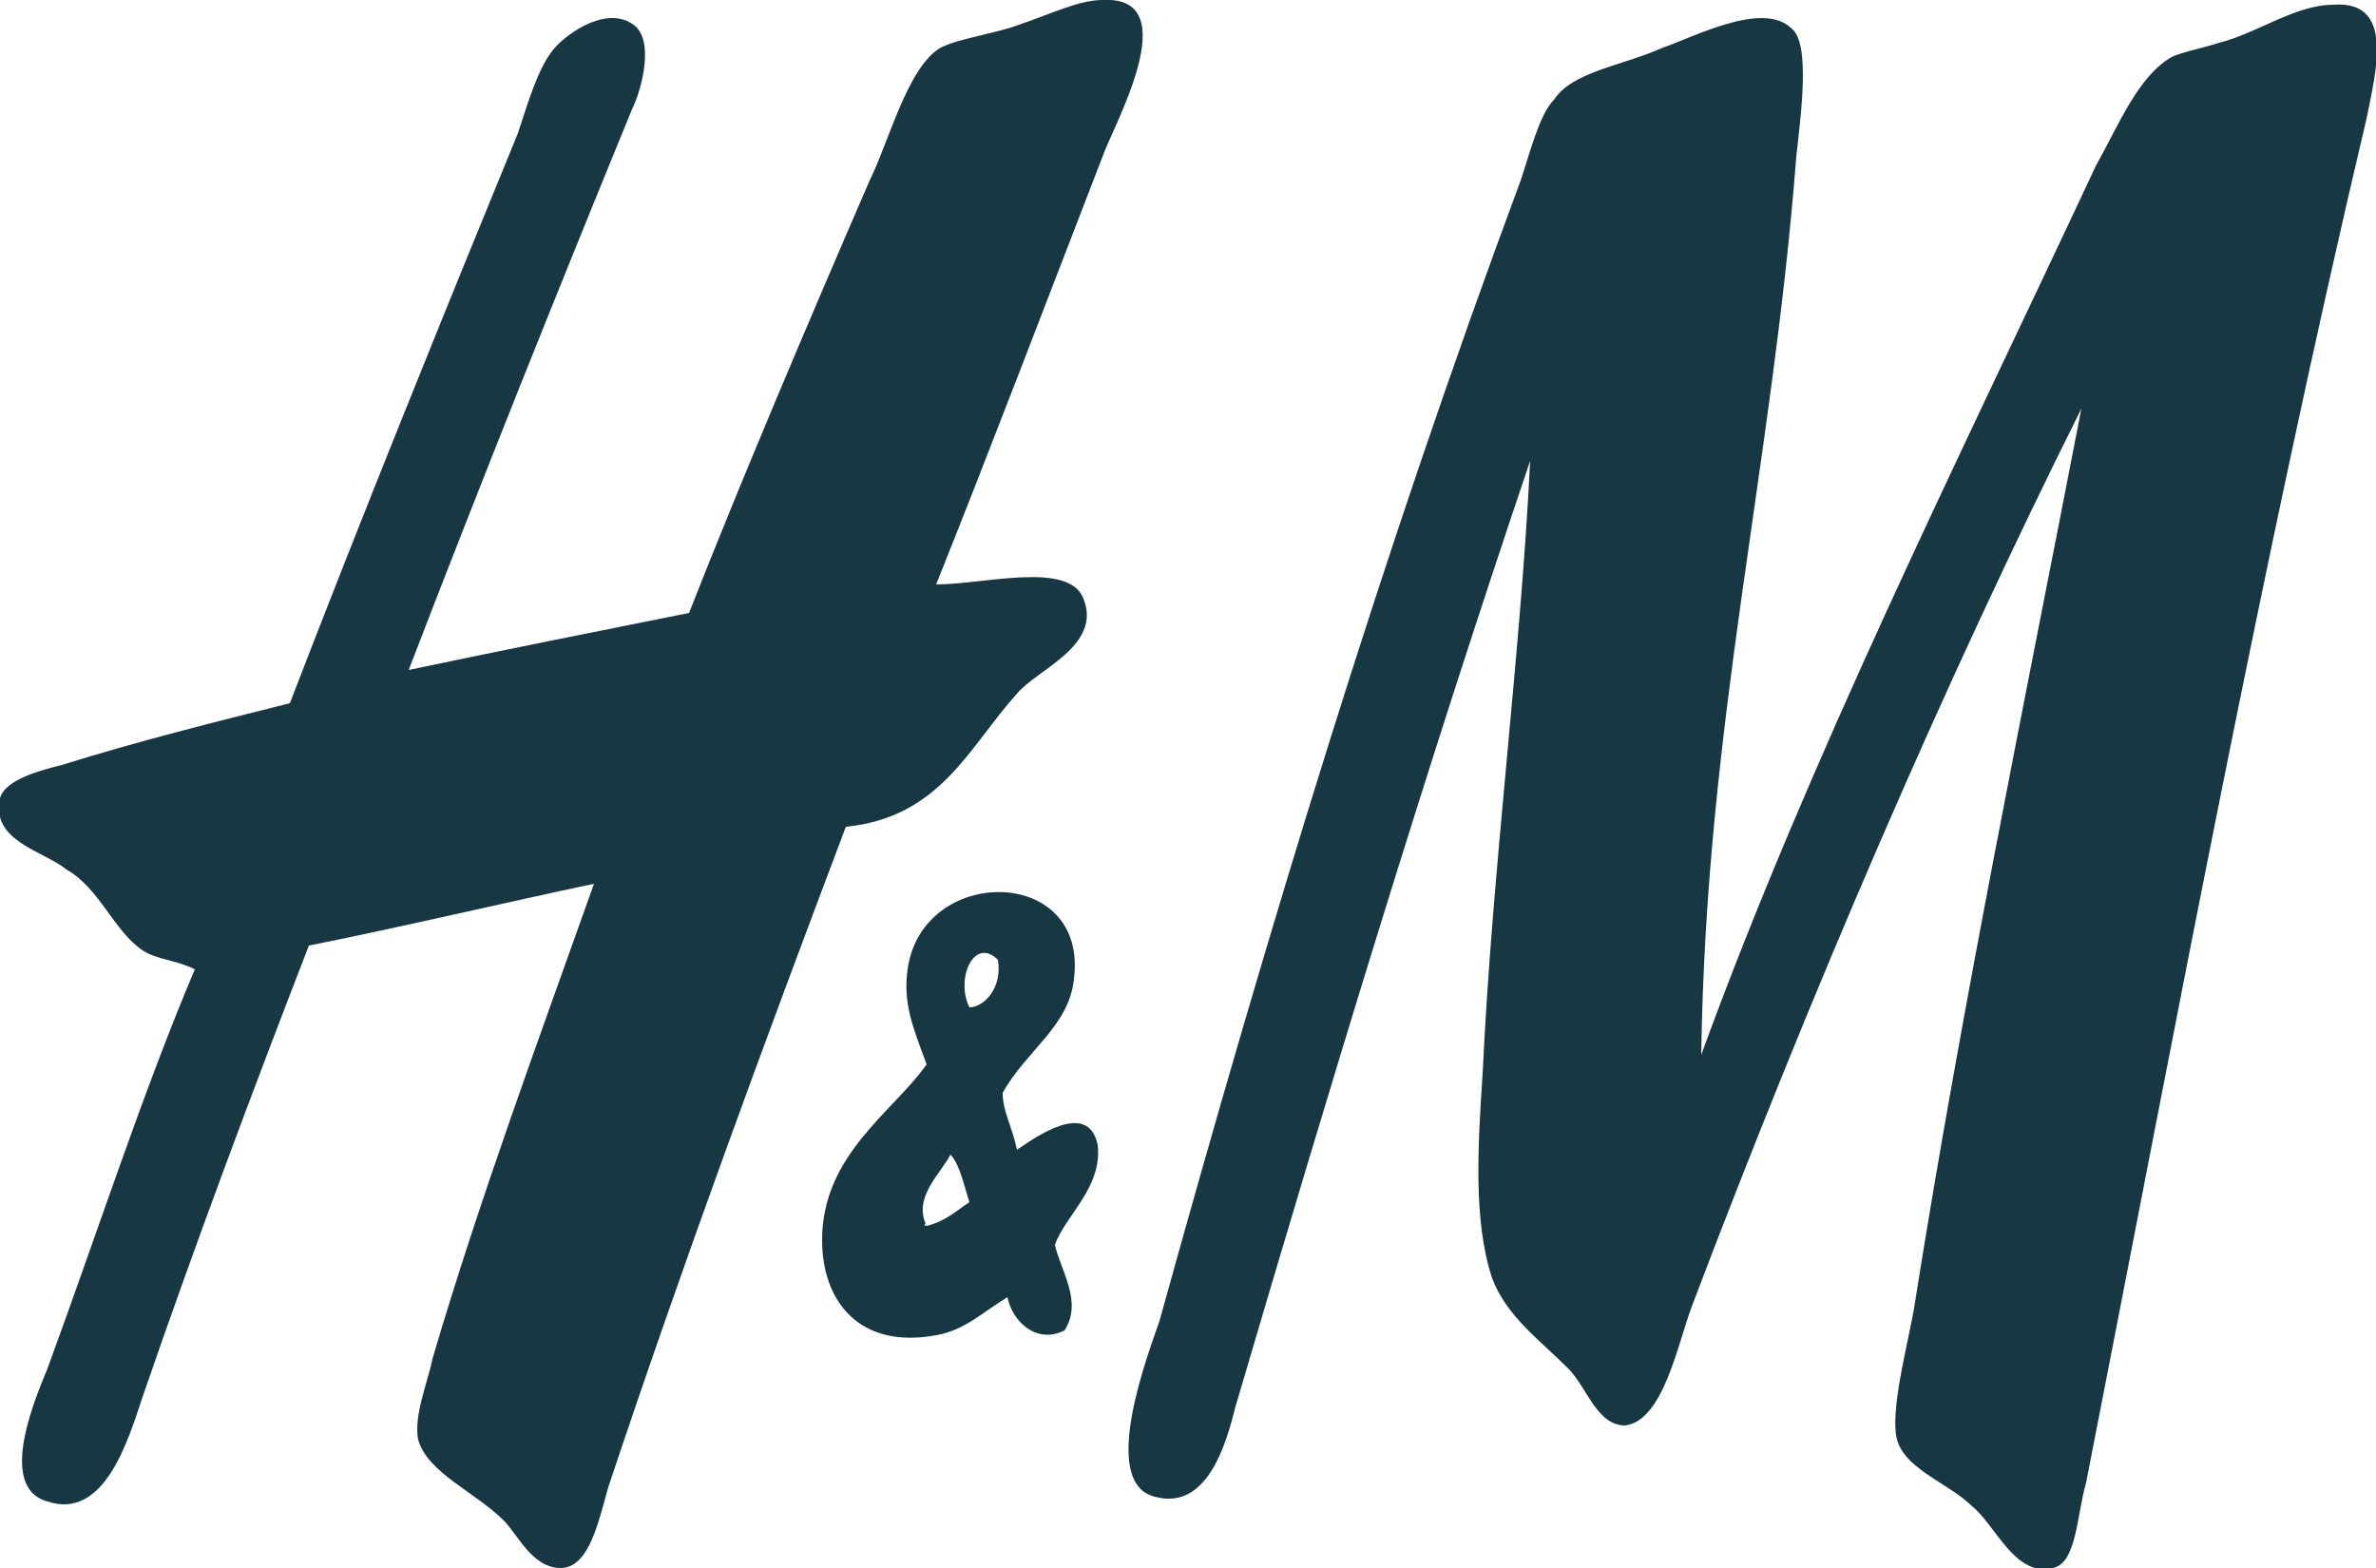 <svg xmlns="http://www.w3.org/2000/svg" xmlns:xlink="http://www.w3.org/1999/xlink" id="Layer_1" x="0px" y="0px" viewBox="0 0 50 33" style="enable-background:new 0 0 50 33;" xml:space="preserve">
<style type="text/css">
	.st0{fill-rule:evenodd;clip-rule:evenodd;fill:#173743;}
</style>
<g>
	<path class="st0" d="M23.2,0c-0.5,0-1.1,0.3-1.7,0.5c-0.5,0.2-1.3,0.3-1.7,0.5c-0.7,0.4-1.1,2-1.5,2.8c-1.3,3-2.7,6.3-3.8,9.1   c-2,0.4-4,0.8-5.9,1.2c1.5-3.9,3.1-7.9,4.7-11.8c0.2-0.4,0.5-1.5,0-1.8c-0.6-0.4-1.5,0.3-1.7,0.6c-0.3,0.4-0.5,1.1-0.7,1.7   c-1.6,3.9-3.3,8.1-4.8,12c-1.6,0.4-3.2,0.8-4.8,1.3c-0.4,0.1-1.2,0.3-1.3,0.7c-0.2,0.9,0.9,1.1,1.4,1.5c0.7,0.4,1,1.3,1.6,1.7   c0.3,0.2,0.7,0.2,1.1,0.4C3,23,2.1,25.8,1,28.8c-0.2,0.5-1.1,2.5,0,2.8c1.2,0.4,1.7-1.3,2-2.2c1.1-3.2,2.3-6.4,3.5-9.5   c2-0.4,4.1-0.9,6-1.3c-1.1,3.1-2.4,6.6-3.4,10c-0.1,0.5-0.4,1.2-0.3,1.7C9,31,10,31.4,10.6,32c0.3,0.3,0.6,1,1.2,1   c0.6,0,0.8-1,1-1.7c1.6-4.8,3.3-9.4,5-13.9c2-0.2,2.6-1.7,3.6-2.8c0.4-0.5,1.8-1,1.4-2c-0.3-0.8-2.1-0.3-3.1-0.3   c1.2-3,2.3-5.9,3.5-9C23.4,2.7,25-0.1,23.2,0z"></path>
	<path class="st0" d="M23.1,24.1c-0.2-1-1.4-0.1-1.7,0.1c-0.1-0.5-0.3-0.8-0.3-1.2c0.5-0.9,1.4-1.4,1.5-2.4c0.3-2.4-3.2-2.4-3.5-0.2   c-0.1,0.7,0.1,1.2,0.4,2c-0.7,1-2.2,1.9-2.2,3.7c0,1.3,0.8,2.3,2.4,2c0.6-0.1,1-0.5,1.5-0.8c0.1,0.5,0.6,1,1.2,0.7   c0.4-0.6-0.1-1.3-0.2-1.8C22.4,25.6,23.2,25,23.1,24.1z M19.5,25.8C19.5,25.7,19.4,25.8,19.5,25.8c-0.3-0.6,0.3-1.1,0.5-1.5   c0.2,0.2,0.3,0.7,0.4,1C20.1,25.5,19.9,25.7,19.5,25.8z M20.4,21.2c-0.3-0.6,0.1-1.5,0.6-1C21.1,20.8,20.7,21.2,20.4,21.2z"></path>
	<path class="st0" d="M49.1,0.1c-0.8,0-1.6,0.6-2.4,0.8c-0.3,0.1-0.8,0.2-1,0.3c-0.7,0.4-1.1,1.4-1.6,2.3c-2.9,6.2-6,12.4-8.3,18.7   c0.1-7,1.5-12.4,2-18.9c0.1-0.9,0.3-2.4-0.1-2.7C37.1,0,35.6,0.8,35,1c-0.9,0.4-1.9,0.5-2.3,1.1c-0.3,0.3-0.5,1.1-0.7,1.7   c-2.9,7.8-5.3,15.7-7.6,24c-0.2,0.6-1.3,3.4-0.1,3.7c1.1,0.3,1.5-1.1,1.7-1.9c2-6.8,4-13.4,6.2-19.9c-0.2,4.1-0.8,8.6-1,12.9   c-0.1,1.5-0.2,3.1,0.2,4.3c0.3,0.8,1,1.3,1.6,1.9c0.4,0.4,0.6,1.2,1.2,1.2c0.8-0.1,1.1-1.7,1.4-2.5c2.5-6.6,5.3-13.1,8.2-18.9   c-1.2,6.2-2.5,12.5-3.5,18.8c-0.1,0.7-0.5,2.1-0.4,2.8c0.1,0.7,1.1,1,1.6,1.5c0.5,0.4,0.9,1.5,1.7,1.3c0.5-0.1,0.5-1.1,0.7-1.8   c1.9-9.7,3.7-19.4,5.9-28.7C50,1.5,50.4,0,49.1,0.1z"></path>
</g>
</svg>